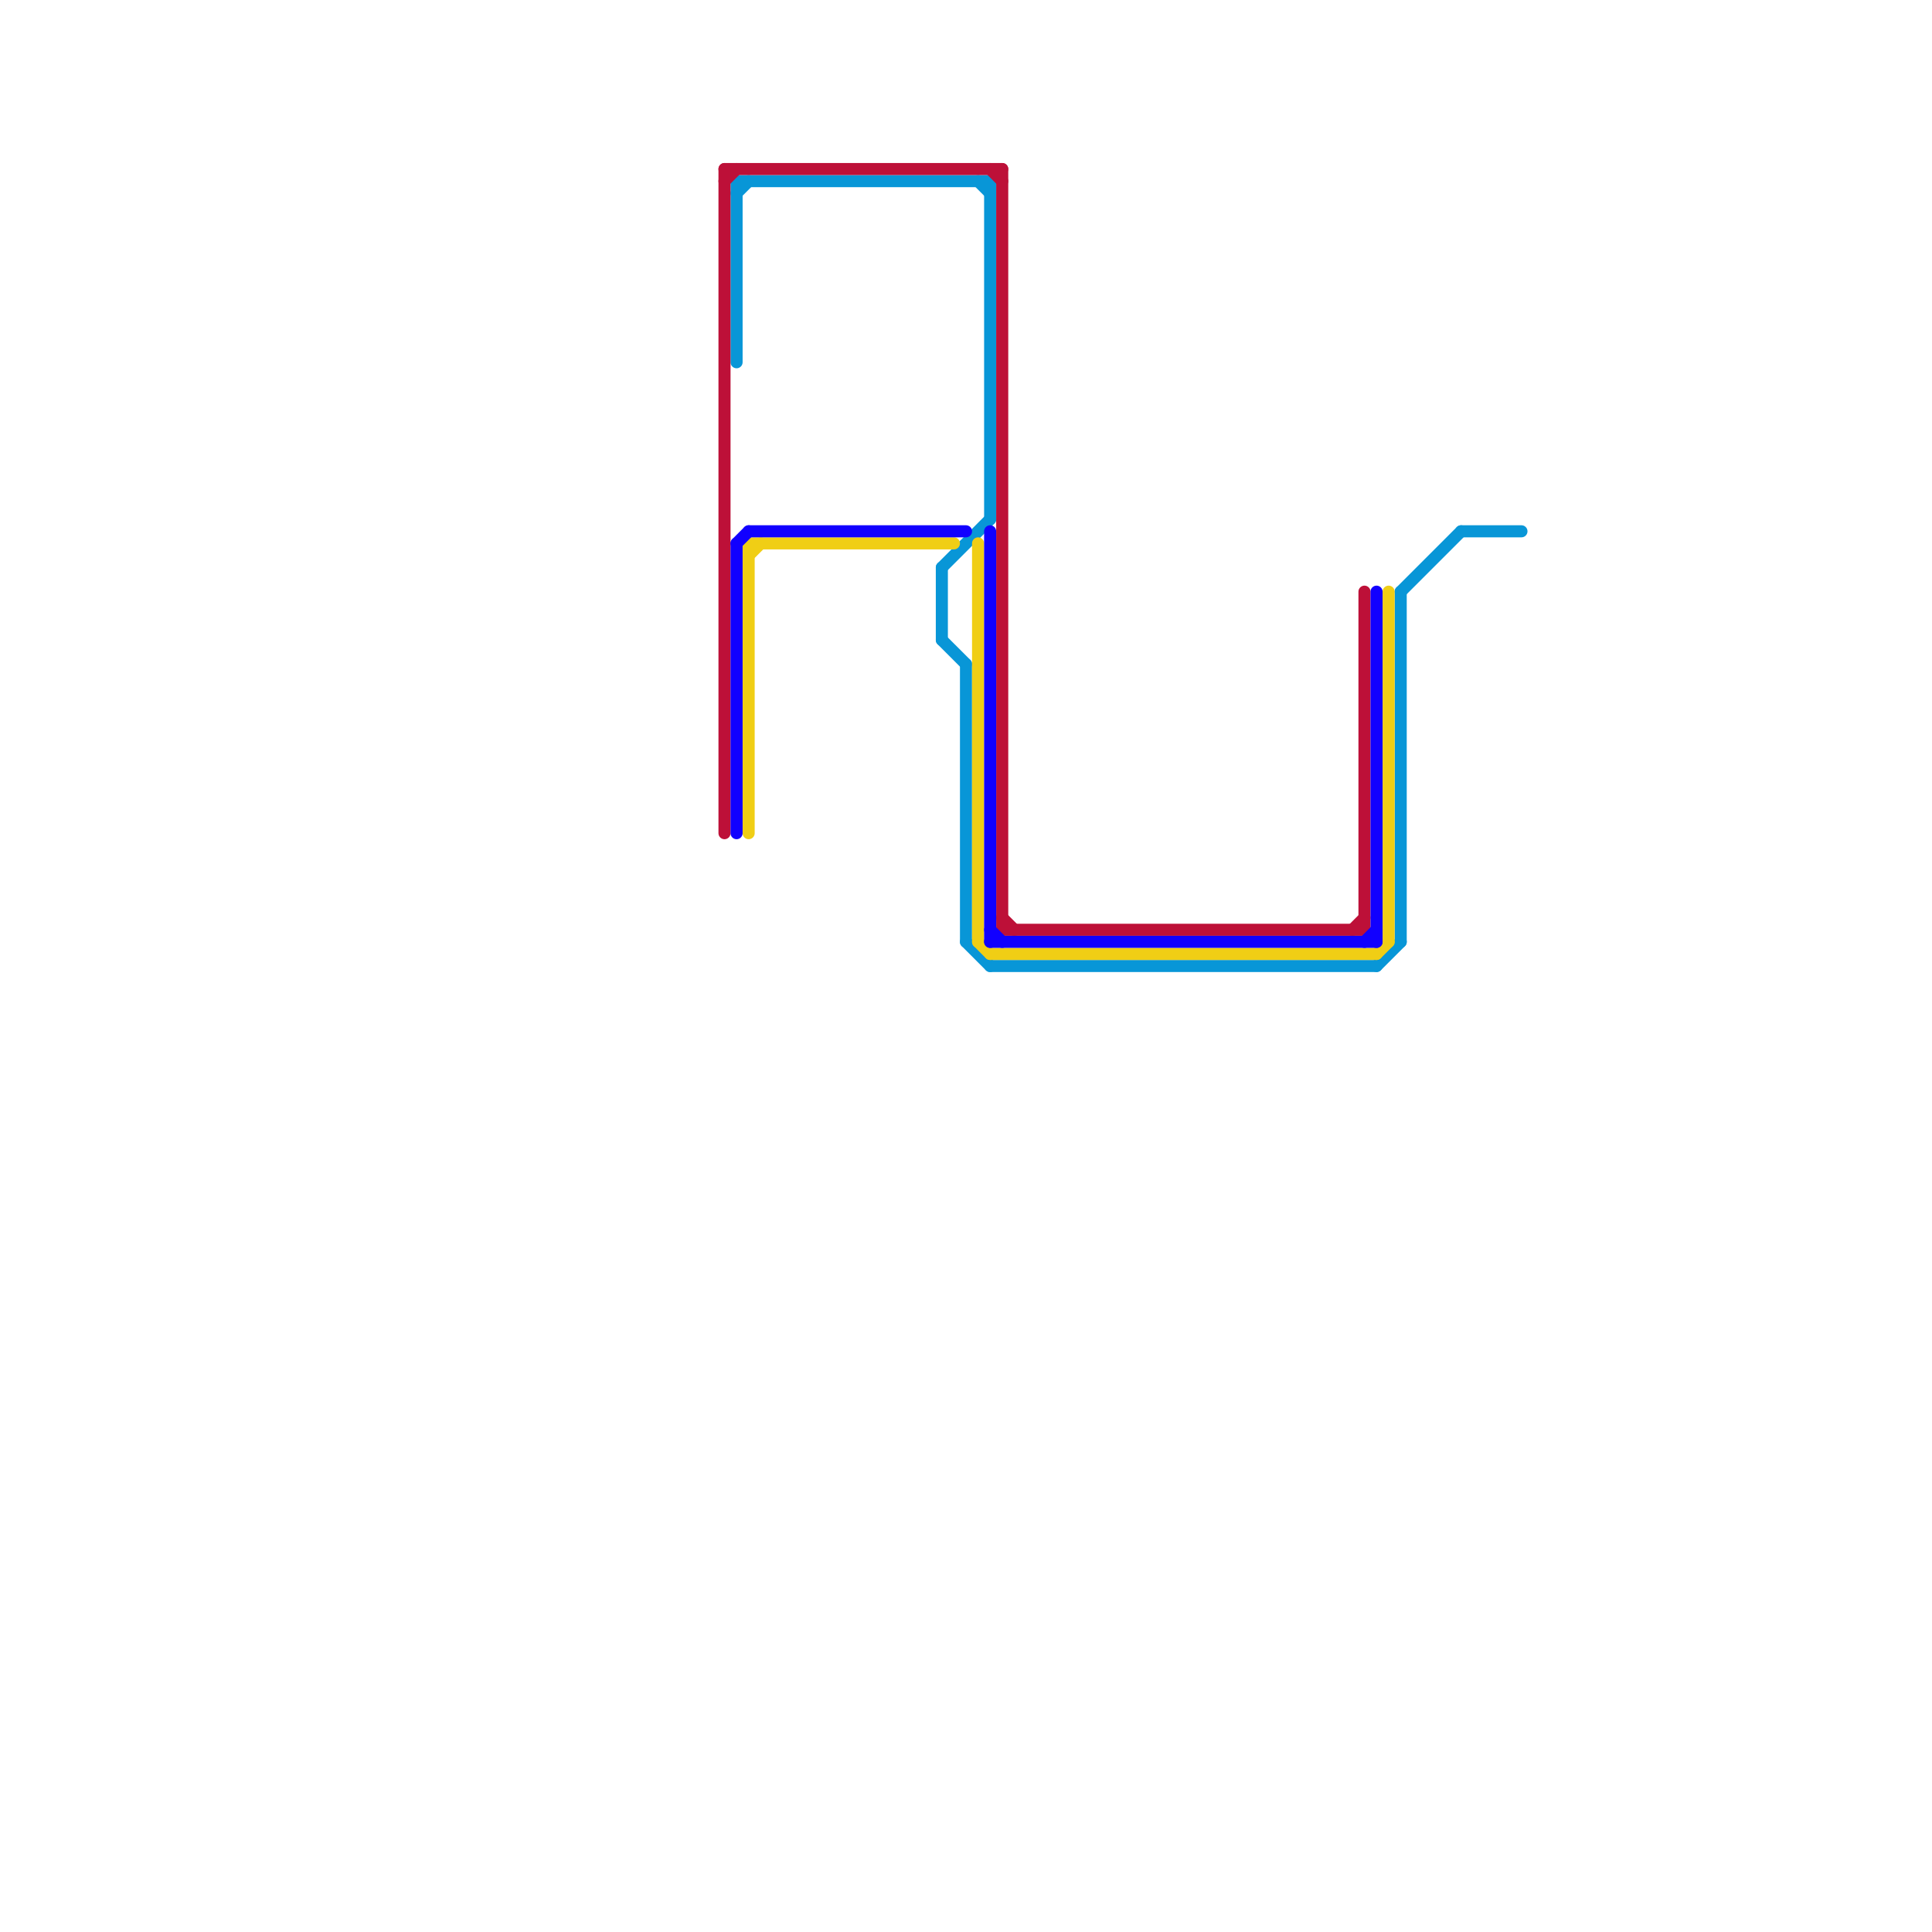 
<svg version="1.1" xmlns="http://www.w3.org/2000/svg" viewBox="0 0 160 160">
<style>text { font: 1px Helvetica; font-weight: 600; white-space: pre; dominant-baseline: central; } line { stroke-width: 1; fill: none; stroke-linecap: round; stroke-linejoin: round; } .c0 { stroke: #0896d7 } .c1 { stroke: #f0ce15 } .c2 { stroke: #bd1038 } .c3 { stroke: #1100ff } .w1 { stroke-width: 1; }</style><defs><g id="ct-xf"><circle r="0.5" fill="#fff" stroke="#000" stroke-width="0.2"/></g><g id="ct"><circle r="0.5" fill="#fff" stroke="#000" stroke-width="0.1"/></g></defs><line class="c0 " x1="78" y1="53" x2="80" y2="55"/><line class="c0 " x1="61" y1="15" x2="82" y2="15"/><line class="c0 " x1="116" y1="49" x2="121" y2="44"/><line class="c0 " x1="80" y1="78" x2="82" y2="80"/><line class="c0 " x1="121" y1="44" x2="126" y2="44"/><line class="c0 " x1="116" y1="49" x2="116" y2="78"/><line class="c0 " x1="61" y1="15" x2="61" y2="30"/><line class="c0 " x1="78" y1="47" x2="82" y2="43"/><line class="c0 " x1="81" y1="15" x2="82" y2="16"/><line class="c0 " x1="78" y1="47" x2="78" y2="53"/><line class="c0 " x1="61" y1="16" x2="62" y2="15"/><line class="c0 " x1="80" y1="55" x2="80" y2="78"/><line class="c0 " x1="82" y1="80" x2="114" y2="80"/><line class="c0 " x1="114" y1="80" x2="116" y2="78"/><line class="c0 " x1="82" y1="15" x2="82" y2="43"/><line class="c1 " x1="62" y1="45" x2="79" y2="45"/><line class="c1 " x1="81" y1="78" x2="82" y2="79"/><line class="c1 " x1="62" y1="45" x2="62" y2="69"/><line class="c1 " x1="82" y1="79" x2="114" y2="79"/><line class="c1 " x1="81" y1="45" x2="81" y2="78"/><line class="c1 " x1="62" y1="46" x2="63" y2="45"/><line class="c1 " x1="115" y1="49" x2="115" y2="78"/><line class="c1 " x1="114" y1="79" x2="115" y2="78"/><line class="c2 " x1="60" y1="14" x2="60" y2="69"/><line class="c2 " x1="112" y1="77" x2="113" y2="76"/><line class="c2 " x1="83" y1="14" x2="83" y2="77"/><line class="c2 " x1="83" y1="77" x2="113" y2="77"/><line class="c2 " x1="113" y1="49" x2="113" y2="77"/><line class="c2 " x1="60" y1="14" x2="83" y2="14"/><line class="c2 " x1="82" y1="14" x2="83" y2="15"/><line class="c2 " x1="60" y1="15" x2="61" y2="14"/><line class="c2 " x1="83" y1="76" x2="84" y2="77"/><line class="c3 " x1="113" y1="78" x2="114" y2="77"/><line class="c3 " x1="82" y1="44" x2="82" y2="78"/><line class="c3 " x1="82" y1="77" x2="83" y2="78"/><line class="c3 " x1="61" y1="45" x2="61" y2="69"/><line class="c3 " x1="62" y1="44" x2="80" y2="44"/><line class="c3 " x1="82" y1="78" x2="114" y2="78"/><line class="c3 " x1="61" y1="45" x2="62" y2="44"/><line class="c3 " x1="114" y1="49" x2="114" y2="78"/>
</svg>

